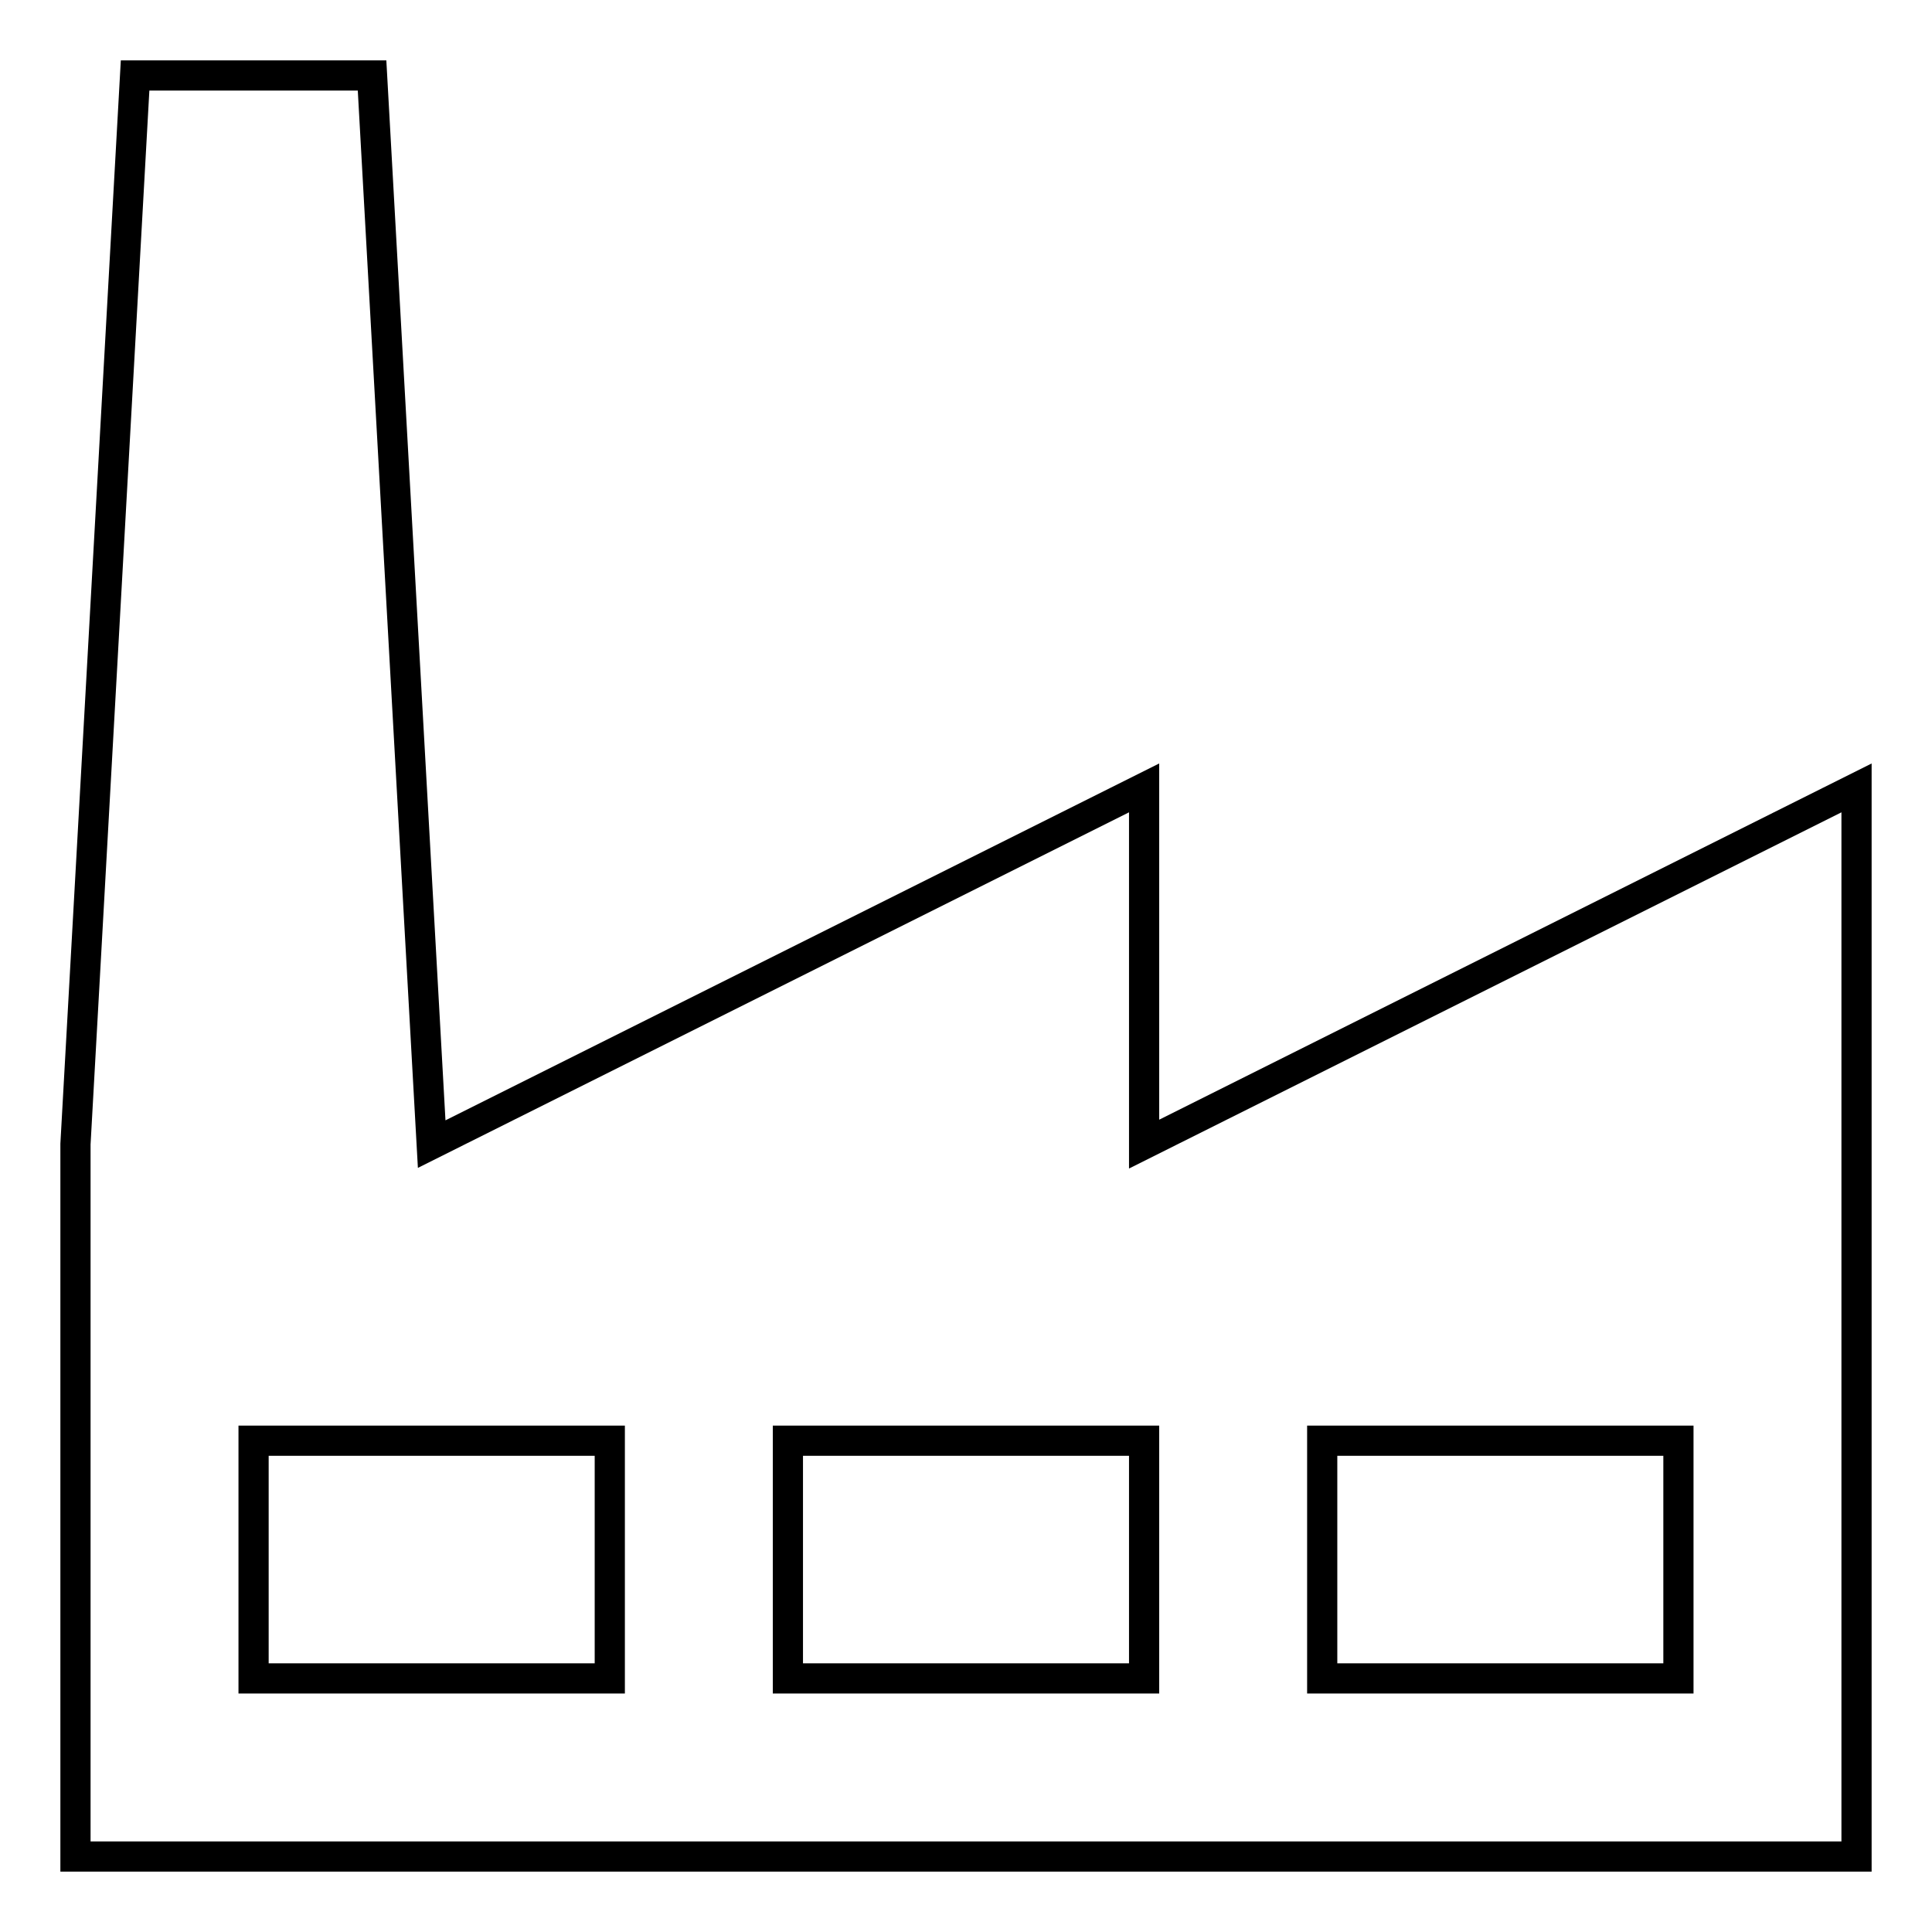 <?xml version="1.0" encoding="utf-8"?>
<!-- Svg Vector Icons : http://www.onlinewebfonts.com/icon -->
<!DOCTYPE svg PUBLIC "-//W3C//DTD SVG 1.1//EN" "http://www.w3.org/Graphics/SVG/1.1/DTD/svg11.dtd">
<svg version="1.1" xmlns="http://www.w3.org/2000/svg" xmlns:xlink="http://www.w3.org/1999/xlink" x="0px" y="0px" viewBox="0 0 256 256" enable-background="new 0 0 256 256" xml:space="preserve">
<g> <path stroke-width="4" fill-opacity="0" stroke="#000000"  d="M151.6,151.6v-47.2l-94.4,47.2L49.3,10H17.9L10,151.6V246h236V104.4L151.6,151.6L151.6,151.6z M80.8,222.4 H33.6v-31.5h47.2V222.4z M151.6,222.4h-47.2v-31.5h47.2V222.4z M222.4,222.4h-47.2v-31.5h47.2V222.4z"/></g>
</svg>